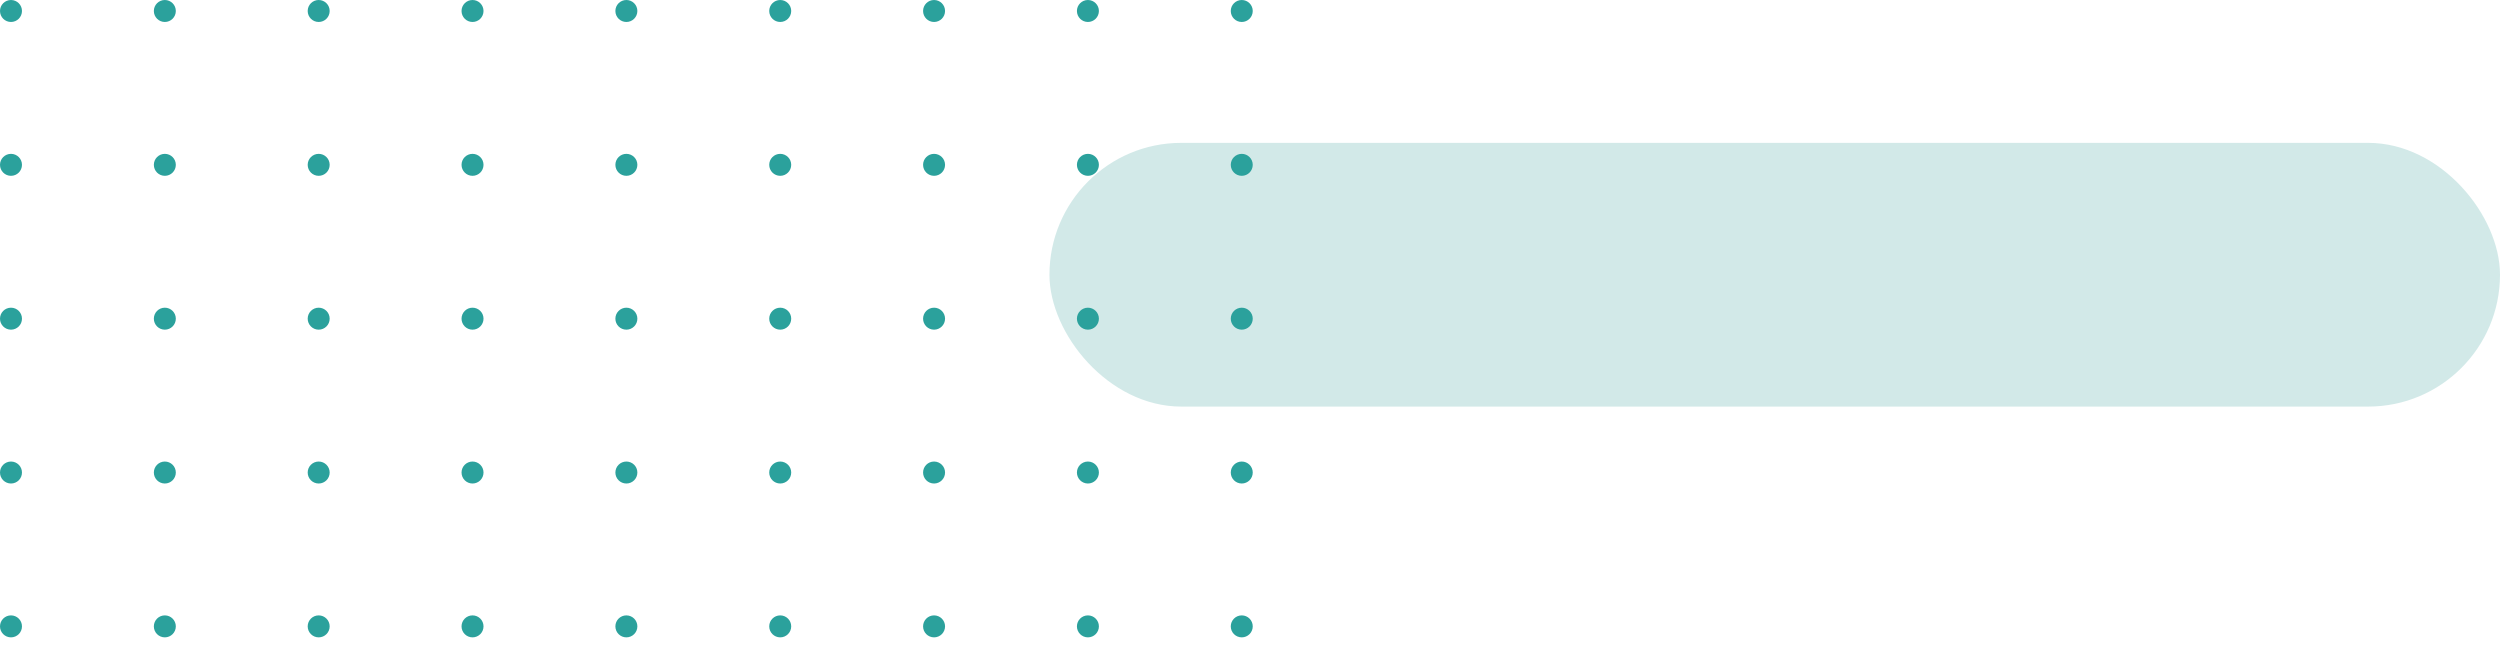 <?xml version="1.0" encoding="UTF-8"?> <svg xmlns="http://www.w3.org/2000/svg" width="455" height="120" viewBox="0 0 455 120" fill="none"><rect x="191" y="26" width="264" height="48" rx="24" fill="#D2E9E8"></rect><g clip-path="url(#clip0_914_1920)"><circle cx="2" cy="2" r="2" fill="#2BA19C"></circle><circle cx="30" cy="2" r="2" fill="#2BA19C"></circle><circle cx="58" cy="2" r="2" fill="#2BA19C"></circle><circle cx="86" cy="2" r="2" fill="#2BA19C"></circle><circle cx="114" cy="2" r="2" fill="#2BA19C"></circle><circle cx="142" cy="2" r="2" fill="#2BA19C"></circle><circle cx="170" cy="2" r="2" fill="#2BA19C"></circle><circle cx="198" cy="2" r="2" fill="#2BA19C"></circle><circle cx="226" cy="2" r="2" fill="#2BA19C"></circle><circle cx="2" cy="30" r="2" fill="#2BA19C"></circle><circle cx="30" cy="30" r="2" fill="#2BA19C"></circle><circle cx="58" cy="30" r="2" fill="#2BA19C"></circle><circle cx="86" cy="30" r="2" fill="#2BA19C"></circle><circle cx="114" cy="30" r="2" fill="#2BA19C"></circle><circle cx="142" cy="30" r="2" fill="#2BA19C"></circle><circle cx="170" cy="30" r="2" fill="#2BA19C"></circle><circle cx="198" cy="30" r="2" fill="#2BA19C"></circle><circle cx="226" cy="30" r="2" fill="#2BA19C"></circle><circle cx="2" cy="58" r="2" fill="#2BA19C"></circle><circle cx="30" cy="58" r="2" fill="#2BA19C"></circle><circle cx="58" cy="58" r="2" fill="#2BA19C"></circle><circle cx="86" cy="58" r="2" fill="#2BA19C"></circle><circle cx="114" cy="58" r="2" fill="#2BA19C"></circle><circle cx="142" cy="58" r="2" fill="#2BA19C"></circle><circle cx="170" cy="58" r="2" fill="#2BA19C"></circle><circle cx="198" cy="58" r="2" fill="#2BA19C"></circle><circle cx="226" cy="58" r="2" fill="#2BA19C"></circle><circle cx="2" cy="86" r="2" fill="#2BA19C"></circle><circle cx="30" cy="86" r="2" fill="#2BA19C"></circle><circle cx="58" cy="86" r="2" fill="#2BA19C"></circle><circle cx="86" cy="86" r="2" fill="#2BA19C"></circle><circle cx="114" cy="86" r="2" fill="#2BA19C"></circle><circle cx="142" cy="86" r="2" fill="#2BA19C"></circle><circle cx="170" cy="86" r="2" fill="#2BA19C"></circle><circle cx="198" cy="86" r="2" fill="#2BA19C"></circle><circle cx="226" cy="86" r="2" fill="#2BA19C"></circle><circle cx="2" cy="114" r="2" fill="#2BA19C"></circle><circle cx="30" cy="114" r="2" fill="#2BA19C"></circle><circle cx="58" cy="114" r="2" fill="#2BA19C"></circle><circle cx="86" cy="114" r="2" fill="#2BA19C"></circle><circle cx="114" cy="114" r="2" fill="#2BA19C"></circle><circle cx="142" cy="114" r="2" fill="#2BA19C"></circle><circle cx="170" cy="114" r="2" fill="#2BA19C"></circle><circle cx="198" cy="114" r="2" fill="#2BA19C"></circle><circle cx="226" cy="114" r="2" fill="#2BA19C"></circle></g><defs><clipPath id="clip0_914_1920"><rect width="240" height="120" fill="white"></rect></clipPath></defs></svg> 